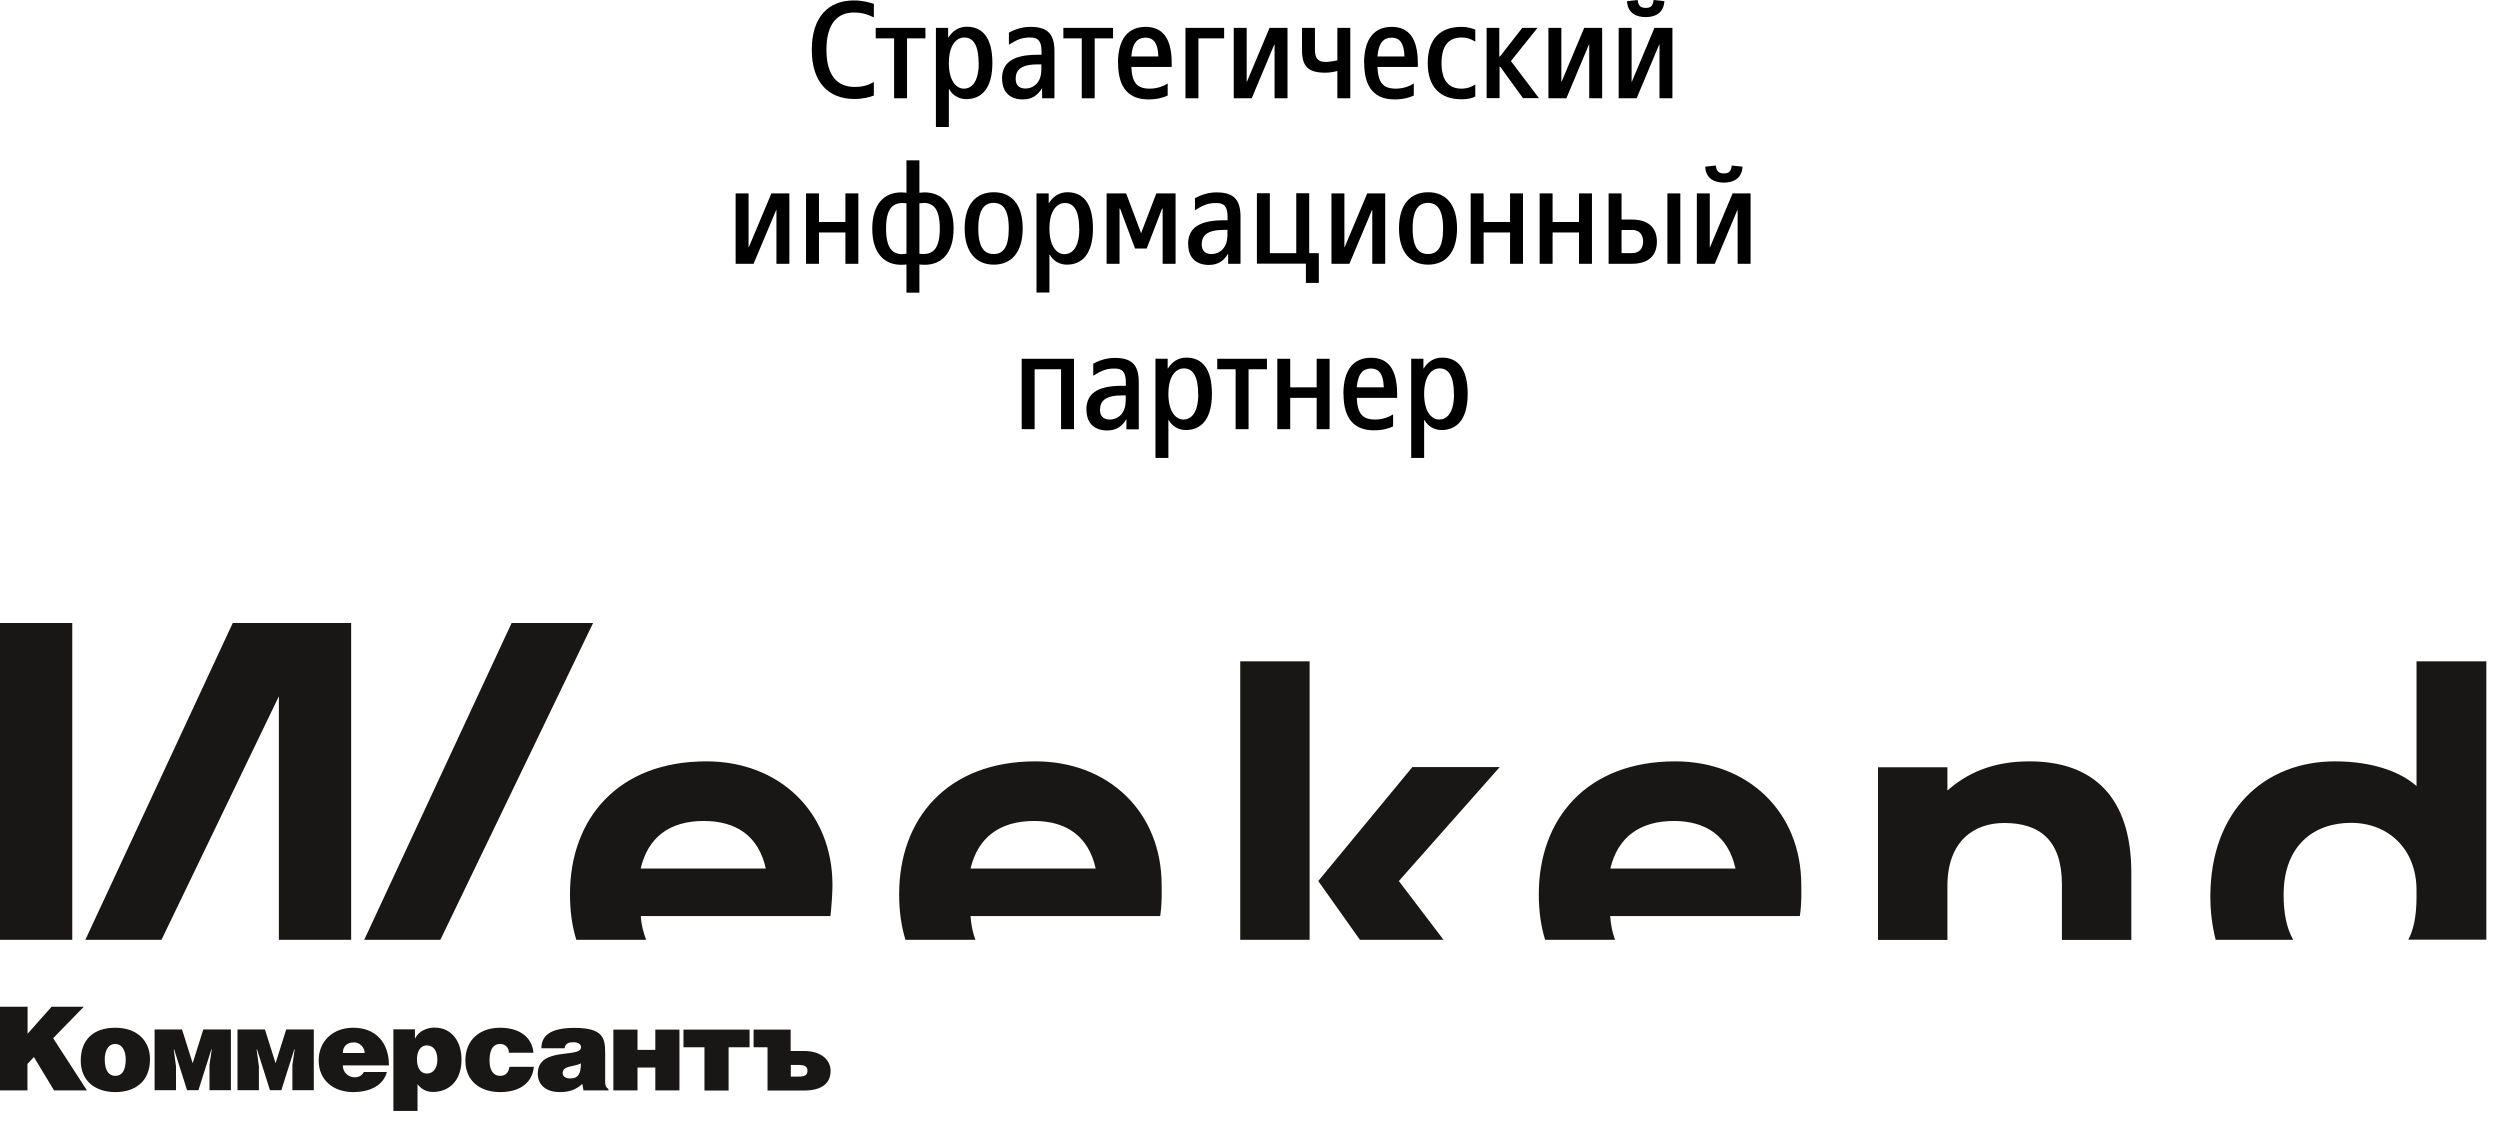<svg width="174" height="78" viewBox="0 0 174 78" fill="none" xmlns="http://www.w3.org/2000/svg">
<path d="M56.5 3.47C56.5 1.19 57.65 0.03 59.43 0.03C60.06 0.03 60.51 0.17 60.82 0.27V1.21C60.34 0.97 59.91 0.87 59.43 0.87C58.29 0.87 57.52 1.64 57.52 3.46C57.52 5.28 58.29 6.05 59.48 6.05C60.01 6.05 60.39 5.95 60.82 5.71V6.65C60.53 6.77 60 6.89 59.48 6.89C57.66 6.89 56.5 5.74 56.5 3.45V3.47Z" fill="black"/>
<path d="M62.23 2.67H60.95V1.94H64.41V2.67H63.13V6.84H62.23V2.67Z" fill="black"/>
<path d="M65.13 1.94H65.99V2.61H66.01C66.31 2.13 66.75 1.86 67.29 1.86C68.35 1.86 69.07 2.58 69.07 4.38C69.07 6.18 68.3 6.9 67.25 6.9C66.75 6.9 66.3 6.64 66.06 6.2H66.04V8.84H65.14V1.94H65.13ZM68.11 4.39C68.11 3.05 67.68 2.61 67.12 2.61C66.56 2.61 66.04 3.14 66.04 4.39C66.04 5.64 66.57 6.17 67.08 6.17C67.64 6.17 68.12 5.69 68.12 4.39H68.11Z" fill="black"/>
<path d="M69.74 5.49C69.74 4.41 70.41 3.81 72.24 3.81H72.49V3.6C72.49 2.85 72.25 2.61 71.71 2.61C71.13 2.61 70.8 2.75 70.22 3.11V2.27C70.55 2.1 71.05 1.87 71.71 1.87C72.91 1.87 73.39 2.35 73.39 3.58V6.84H72.53V6.16H72.51C72.24 6.6 71.86 6.92 71.19 6.92C70.28 6.92 69.75 6.39 69.75 5.5L69.74 5.49ZM72.48 4.91V4.48H72.23C71.08 4.48 70.69 4.86 70.69 5.49C70.69 5.92 70.93 6.16 71.36 6.16C71.99 6.16 72.47 5.68 72.47 4.91H72.48Z" fill="black"/>
<path d="M75.29 2.67H74.01V1.94H77.47V2.67H76.19V6.84H75.29V2.67Z" fill="black"/>
<path d="M77.81 4.39C77.81 2.63 78.58 1.87 79.73 1.87C80.88 1.87 81.55 2.61 81.55 4.39V4.66H78.74C78.79 5.74 79.12 6.17 80.02 6.17C80.63 6.17 81.07 5.94 81.27 5.81V6.65C80.98 6.78 80.58 6.92 79.93 6.92C78.6 6.92 77.82 6.15 77.82 4.4L77.81 4.39ZM78.74 3.93H80.62C80.6 2.96 80.25 2.62 79.73 2.62C79.21 2.62 78.82 2.93 78.74 3.93Z" fill="black"/>
<path d="M82.51 1.94H85.2V2.67H83.41V6.84H82.51V1.94Z" fill="black"/>
<path d="M85.87 1.94H86.77V5.68H86.79L88.36 1.94H89.61V6.84H88.71V3.1H88.69L87.12 6.84H85.87V1.94Z" fill="black"/>
<path d="M93.08 4.94C92.78 5.02 92.49 5.06 92.25 5.06C91.05 5.06 90.62 4.63 90.62 3.48V1.94H91.52V3.48C91.52 4.08 91.76 4.31 92.25 4.31C92.49 4.31 92.78 4.27 93.08 4.2V1.94H93.98V6.84H93.08V4.95V4.94Z" fill="black"/>
<path d="M94.94 4.39C94.94 2.63 95.71 1.87 96.86 1.87C98.01 1.87 98.68 2.61 98.68 4.39V4.66H95.87C95.92 5.74 96.25 6.17 97.15 6.17C97.76 6.17 98.2 5.94 98.4 5.81V6.65C98.11 6.78 97.71 6.92 97.06 6.92C95.73 6.92 94.95 6.15 94.95 4.4L94.94 4.39ZM95.87 3.93H97.75C97.73 2.96 97.38 2.62 96.86 2.62C96.34 2.62 95.95 2.93 95.87 3.93Z" fill="black"/>
<path d="M99.37 4.39C99.37 2.73 100.23 1.87 101.71 1.87C102.15 1.87 102.46 1.98 102.68 2.06V2.9C102.43 2.75 102.15 2.61 101.73 2.61C100.86 2.61 100.33 3.14 100.33 4.39C100.33 5.64 100.86 6.17 101.72 6.17C102.15 6.17 102.5 6.01 102.68 5.88V6.72C102.51 6.82 102.15 6.91 101.72 6.91C100.23 6.91 99.37 6.05 99.37 4.39Z" fill="black"/>
<path d="M103.45 1.94H104.35V3.93H104.4L105.95 1.94H107.01L105.16 4.25L107.11 6.83H106L104.42 4.65H104.37V6.83H103.47V1.94H103.45Z" fill="black"/>
<path d="M107.77 1.94H108.67V5.68H108.69L110.26 1.94H111.51V6.84H110.61V3.1H110.59L109.02 6.84H107.77V1.94Z" fill="black"/>
<path d="M112.66 1.94H113.56V5.68H113.58L115.15 1.94H116.4V6.84H115.5V3.1H115.48L113.91 6.84H112.66V1.94ZM113.24 0.08L113.98 0C114.03 0.42 114.2 0.55 114.54 0.55C114.88 0.55 115.04 0.43 115.09 0L115.84 0.08C115.79 0.95 115.15 1.19 114.54 1.19C113.93 1.19 113.29 0.95 113.24 0.08Z" fill="black"/>
<path d="M51.2 13.46H52.1V17.2H52.12L53.69 13.46H54.94V18.36H54.04V14.62H54.02L52.45 18.36H51.2V13.46Z" fill="black"/>
<path d="M56.1 13.46H57V15.45H58.84V13.46H59.74V18.36H58.84V16.18H57V18.36H56.1V13.46Z" fill="black"/>
<path d="M63.09 18.41C63.09 18.41 62.9 18.43 62.73 18.43C61.53 18.43 60.71 17.61 60.71 15.91C60.71 14.21 61.53 13.39 62.73 13.39C62.9 13.39 63.09 13.42 63.09 13.42V11.16H63.99V13.42C63.99 13.42 64.18 13.39 64.35 13.39C65.55 13.39 66.37 14.21 66.37 15.91C66.37 17.61 65.55 18.43 64.35 18.43C64.18 18.43 63.99 18.41 63.99 18.41V20.37H63.09V18.41ZM62.82 17.68C62.94 17.68 63.09 17.66 63.09 17.66V14.15C63.09 14.15 62.95 14.13 62.82 14.13C62.1 14.13 61.67 14.56 61.67 15.91C61.67 17.26 62.1 17.69 62.82 17.69V17.68ZM64.26 14.13C64.14 14.13 63.99 14.15 63.99 14.15V17.66C63.99 17.66 64.13 17.68 64.26 17.68C64.98 17.68 65.41 17.25 65.41 15.9C65.41 14.55 64.98 14.12 64.26 14.12V14.13Z" fill="black"/>
<path d="M67.14 15.9C67.14 14.19 67.96 13.38 69.17 13.38C70.38 13.38 71.18 14.2 71.18 15.9C71.18 17.6 70.36 18.42 69.17 18.42C67.98 18.42 67.14 17.6 67.14 15.9ZM70.21 15.9C70.21 14.56 69.78 14.12 69.16 14.12C68.54 14.12 68.09 14.55 68.09 15.9C68.09 17.25 68.52 17.68 69.16 17.68C69.8 17.68 70.21 17.25 70.21 15.9Z" fill="black"/>
<path d="M72.13 13.46H72.99V14.13H73.01C73.31 13.65 73.75 13.38 74.29 13.38C75.35 13.38 76.07 14.1 76.07 15.9C76.07 17.7 75.3 18.42 74.25 18.42C73.75 18.42 73.3 18.16 73.06 17.72H73.04V20.36H72.14V13.45L72.13 13.46ZM75.11 15.91C75.11 14.57 74.68 14.13 74.12 14.13C73.56 14.13 73.04 14.66 73.04 15.91C73.04 17.16 73.57 17.69 74.08 17.69C74.64 17.69 75.12 17.21 75.12 15.91H75.11Z" fill="black"/>
<path d="M77.02 13.46H78.38L79.42 16.23L80.48 13.46H81.82V18.36H80.92V14.52H80.88L79.81 17.3H79L77.96 14.52H77.92V18.36H77.02V13.46Z" fill="black"/>
<path d="M82.69 17.01C82.69 15.93 83.36 15.33 85.19 15.33H85.44V15.12C85.44 14.37 85.2 14.13 84.66 14.13C84.08 14.13 83.75 14.27 83.17 14.63V13.79C83.5 13.62 84.01 13.39 84.66 13.39C85.86 13.39 86.34 13.87 86.34 15.1V18.36H85.48V17.68H85.46C85.19 18.12 84.81 18.44 84.14 18.44C83.23 18.44 82.7 17.91 82.7 17.02L82.69 17.01ZM85.43 16.43V16H85.18C84.03 16 83.64 16.38 83.64 17.01C83.64 17.44 83.88 17.68 84.31 17.68C84.94 17.68 85.42 17.2 85.42 16.43H85.43Z" fill="black"/>
<path d="M90.9 18.35H87.48V13.45H88.38V17.62H90.22V13.45H91.12V17.62H91.79V19.69H90.89V18.35H90.9Z" fill="black"/>
<path d="M92.67 13.46H93.57V17.2H93.59L95.16 13.46H96.41V18.36H95.51V14.62H95.49L93.92 18.36H92.67V13.46Z" fill="black"/>
<path d="M97.37 15.9C97.37 14.19 98.19 13.38 99.4 13.38C100.61 13.38 101.41 14.2 101.41 15.9C101.41 17.6 100.59 18.42 99.4 18.42C98.21 18.42 97.37 17.6 97.37 15.9ZM100.44 15.9C100.44 14.56 100.01 14.12 99.39 14.12C98.77 14.12 98.32 14.55 98.32 15.9C98.32 17.25 98.75 17.68 99.39 17.68C100.03 17.68 100.44 17.25 100.44 15.9Z" fill="black"/>
<path d="M102.36 13.46H103.26V15.45H105.1V13.46H106V18.36H105.1V16.18H103.26V18.36H102.36V13.46Z" fill="black"/>
<path d="M107.16 13.46H108.06V15.45H109.9V13.46H110.8V18.36H109.9V16.18H108.06V18.36H107.16V13.46Z" fill="black"/>
<path d="M111.96 13.46H112.86V15.28H113.57C114.74 15.28 115.32 15.86 115.32 16.82C115.32 17.78 114.74 18.36 113.57 18.36H111.96V13.46ZM113.57 16.01H112.86V17.62H113.57C114.07 17.62 114.36 17.33 114.36 16.81C114.36 16.29 114.07 16 113.57 16V16.01ZM116.05 13.46H116.95V18.36H116.05V13.46Z" fill="black"/>
<path d="M118.1 13.46H119V17.2H119.02L120.59 13.46H121.84V18.36H120.94V14.62H120.92L119.35 18.36H118.1V13.46ZM118.68 11.6L119.42 11.52C119.47 11.94 119.64 12.07 119.98 12.07C120.32 12.07 120.48 11.95 120.53 11.52L121.28 11.6C121.23 12.47 120.59 12.71 119.98 12.71C119.37 12.71 118.73 12.47 118.68 11.6Z" fill="black"/>
<path d="M71.1 24.97H74.75V29.87H73.85V25.7H72.01V29.87H71.11V24.97H71.1Z" fill="black"/>
<path d="M75.61 28.53C75.61 27.45 76.28 26.85 78.11 26.85H78.36V26.64C78.36 25.89 78.12 25.65 77.58 25.65C77 25.65 76.67 25.79 76.09 26.15V25.31C76.42 25.14 76.92 24.91 77.58 24.91C78.78 24.91 79.26 25.39 79.26 26.62V29.88H78.4V29.2H78.38C78.11 29.64 77.73 29.96 77.06 29.96C76.15 29.96 75.62 29.43 75.62 28.54L75.61 28.53ZM78.35 27.95V27.52H78.1C76.95 27.52 76.56 27.9 76.56 28.53C76.56 28.96 76.8 29.2 77.23 29.2C77.86 29.2 78.34 28.72 78.34 27.95H78.35Z" fill="black"/>
<path d="M80.41 24.97H81.27V25.64H81.29C81.59 25.16 82.03 24.89 82.57 24.89C83.63 24.89 84.35 25.61 84.35 27.41C84.35 29.21 83.58 29.93 82.53 29.93C82.03 29.93 81.58 29.67 81.34 29.23H81.32V31.87H80.42V24.96L80.41 24.97ZM83.39 27.42C83.39 26.08 82.96 25.64 82.4 25.64C81.84 25.64 81.32 26.17 81.32 27.42C81.32 28.67 81.85 29.2 82.36 29.2C82.92 29.2 83.4 28.72 83.4 27.42H83.39Z" fill="black"/>
<path d="M86 25.7H84.72V24.97H88.18V25.7H86.9V29.87H86V25.7Z" fill="black"/>
<path d="M88.9 24.97H89.8V26.96H91.64V24.97H92.54V29.87H91.64V27.69H89.8V29.87H88.9V24.97Z" fill="black"/>
<path d="M93.5 27.42C93.5 25.66 94.27 24.9 95.42 24.9C96.57 24.9 97.24 25.64 97.24 27.42V27.69H94.43C94.48 28.77 94.81 29.2 95.71 29.2C96.32 29.2 96.76 28.97 96.96 28.84V29.68C96.67 29.81 96.27 29.95 95.62 29.95C94.29 29.95 93.51 29.18 93.51 27.43L93.5 27.42ZM94.43 26.96H96.31C96.29 25.99 95.94 25.65 95.42 25.65C94.9 25.65 94.51 25.96 94.43 26.96Z" fill="black"/>
<path d="M98.21 24.97H99.07V25.64H99.09C99.39 25.16 99.83 24.89 100.37 24.89C101.43 24.89 102.15 25.61 102.15 27.41C102.15 29.21 101.38 29.93 100.33 29.93C99.83 29.93 99.38 29.67 99.14 29.23H99.12V31.87H98.22V24.96L98.21 24.97ZM101.19 27.42C101.19 26.08 100.76 25.64 100.2 25.64C99.64 25.64 99.12 26.17 99.12 27.42C99.12 28.67 99.65 29.2 100.16 29.2C100.72 29.2 101.2 28.72 101.2 27.42H101.19Z" fill="black"/>
<path d="M116.5 57.14C118.69 57.14 120.28 58.15 120.79 60.45H112.08C112.59 58.29 114.11 57.14 116.5 57.14ZM112.41 65.41C112.24 64.97 112.11 64.4 112.07 63.76H125.27C125.41 62.81 125.37 62 125.37 61.6C125.37 56.5 121.66 52.99 116.59 52.99C110.45 52.99 107.1 56.97 107.1 62.24C107.1 63.39 107.24 64.43 107.54 65.41H112.4H112.41ZM71.97 57.14C74.16 57.14 75.75 58.15 76.26 60.45H67.55C68.06 58.29 69.58 57.14 71.97 57.14ZM48.98 57.14C51.21 57.14 52.79 58.15 53.3 60.45H44.59C45.1 58.29 46.58 57.14 48.98 57.14ZM30.65 65.41L41.28 43.36H35.61L25.35 65.41H30.65ZM24.44 65.41V43.36H16.2L5.94 65.41H11.24L19.41 48.46V65.41H24.44ZM5.03 43.36H0V65.41H5.03V43.36ZM44.97 65.41C44.8 64.94 44.63 64.4 44.6 63.76H57.8C57.9 62.81 57.94 62 57.94 61.6C57.94 56.5 54.23 52.99 49.16 52.99C43.02 52.99 39.67 56.97 39.67 62.24C39.67 63.39 39.81 64.43 40.11 65.41H44.97ZM67.89 65.41C67.72 64.97 67.59 64.4 67.55 63.76H80.75C80.89 62.81 80.85 62 80.85 61.6C80.85 56.5 77.14 52.99 72.07 52.99C65.93 52.99 62.58 56.97 62.58 62.24C62.58 63.39 62.72 64.43 63.02 65.41H67.88H67.89ZM100.47 65.41L97.36 61.32L104.38 53.39H98.3L91.75 61.32L94.65 65.41H100.46H100.47ZM91.15 46.03H86.32V65.41H91.15V46.03ZM148.34 65.41V60.75C148.34 55.45 145.67 52.99 141.25 52.99C138.65 52.99 136.89 53.83 135.54 55.02V53.4H130.71V65.42H135.54V61.67C135.54 58.5 137.43 57.28 139.49 57.28C141.95 57.28 143.51 58.46 143.51 61.57V65.42H148.34V65.41ZM173.05 65.41V46.03H168.19V54.71C167.14 53.76 165.19 52.99 162.52 52.99C157.59 52.99 153.84 56.43 153.84 62.41C153.84 63.49 153.98 64.5 154.21 65.41H159.61C159.14 64.6 158.94 63.55 158.94 62.27C158.94 58.86 161.03 57.27 163.63 57.27C166.23 57.27 168.19 59.09 168.19 61.96V62.43C168.19 63.75 167.99 64.69 167.62 65.4H173.06L173.05 65.41Z" fill="#181716"/>
<path d="M55.04 74.12H55.57C55.98 74.12 56.2 74.21 56.2 74.53C56.2 74.85 55.97 74.93 55.57 74.93H55.04V74.12ZM52.45 71.66V72.89H53.42V75.9H55.96C57.2 75.9 57.81 75.4 57.81 74.53C57.81 73.81 57.2 73.15 55.97 73.15H55.03V71.66H52.44H52.45ZM47.57 71.66V72.89H49.03V75.9H50.71V72.89H52.17V71.66H47.56H47.57ZM44.37 71.66H42.69V75.89H44.37V74.3H45.61V75.89H47.29V71.66H45.61V73.07H44.37V71.66ZM40.43 74.02C40.43 74.67 40.28 75.06 39.69 75.06C39.36 75.06 39.16 74.91 39.16 74.7C39.16 74.15 39.89 74.28 40.44 74.01M39.3 72.95C39.34 72.59 39.66 72.54 39.89 72.54C40.07 72.54 40.44 72.58 40.44 72.89C40.44 73.68 37.43 72.81 37.43 74.73C37.43 75.61 38.14 76.01 38.94 76.01C39.57 76.01 40.05 75.88 40.53 75.44L40.61 75.89H42.35V75.81C42.13 75.63 42.12 75.51 42.12 75.27V73.29C42.12 72.28 42 71.54 39.99 71.54C38.32 71.54 37.68 72.07 37.68 72.96H39.3V72.95ZM37.13 73.27C37.01 72.02 35.94 71.53 34.81 71.53C33.41 71.53 32.39 72.36 32.39 73.81C32.39 75.26 33.44 76.01 34.81 76.01C35.98 76.01 37.02 75.53 37.16 74.25H35.46C35.41 74.58 35.24 74.88 34.81 74.88C34.32 74.88 34.07 74.46 34.07 73.82C34.07 73.32 34.18 72.66 34.81 72.66C35.18 72.66 35.42 72.93 35.42 73.27H37.12H37.13ZM29.71 74.72C29.27 74.72 29.02 74.32 29.02 73.73C29.02 73.14 29.29 72.76 29.7 72.76C30.14 72.76 30.44 73.09 30.44 73.76C30.44 74.34 30.16 74.72 29.71 74.72ZM27.38 71.65V77.32H29.06V75.46C29.34 75.82 29.68 76 30.14 76C31.09 76 32.12 75.39 32.12 73.73C32.12 72.57 31.51 71.52 30.23 71.52C29.75 71.52 29.14 71.75 28.9 72.27H28.88V71.64H27.37L27.38 71.65ZM27.07 74.15C27.07 72.56 26.15 71.53 24.58 71.53C23.22 71.53 22.18 72.42 22.18 73.81C22.18 75.2 23.23 76.01 24.59 76.01C25.58 76.01 26.64 75.66 26.93 74.61H25.32C25.2 74.86 24.96 74.98 24.69 74.98C24.25 74.98 23.86 74.65 23.86 74.15H27.07ZM23.86 73.29C23.86 72.84 24.14 72.55 24.64 72.55C25.04 72.55 25.38 72.9 25.38 73.29H23.85H23.86ZM16.53 71.65V75.88H18.02V74.22L17.86 73.04H17.89L18.79 75.88H19.58L20.48 73.04H20.51L20.35 74.12V75.88H21.84V71.65H19.92L19.18 74L18.44 71.65H16.52H16.53ZM10.76 71.65V75.88H12.25V74.22L12.09 73.04H12.12L13.02 75.88H13.81L14.71 73.04H14.74L14.58 74.12V75.88H16.07V71.65H14.15L13.41 74L12.67 71.65H10.75H10.76ZM5.62 73.82C5.62 75.27 6.67 76.01 8.03 76.01C9.39 76.01 10.44 75.28 10.44 73.73C10.44 72.41 9.52 71.53 8.02 71.53C6.52 71.53 5.62 72.35 5.62 73.82ZM8.04 72.66C8.47 72.66 8.75 73.1 8.75 73.73C8.75 74.53 8.48 74.88 8.02 74.88C7.59 74.88 7.29 74.53 7.29 73.73C7.29 73.25 7.46 72.66 8.03 72.66M1.89 70.07H0V75.89H1.91V74.05L2.36 73.57L3.76 75.89H6.05L3.7 72.26L5.83 70.07H3.59L1.92 71.95V70.07H1.89Z" fill="#181716"/>
</svg>
